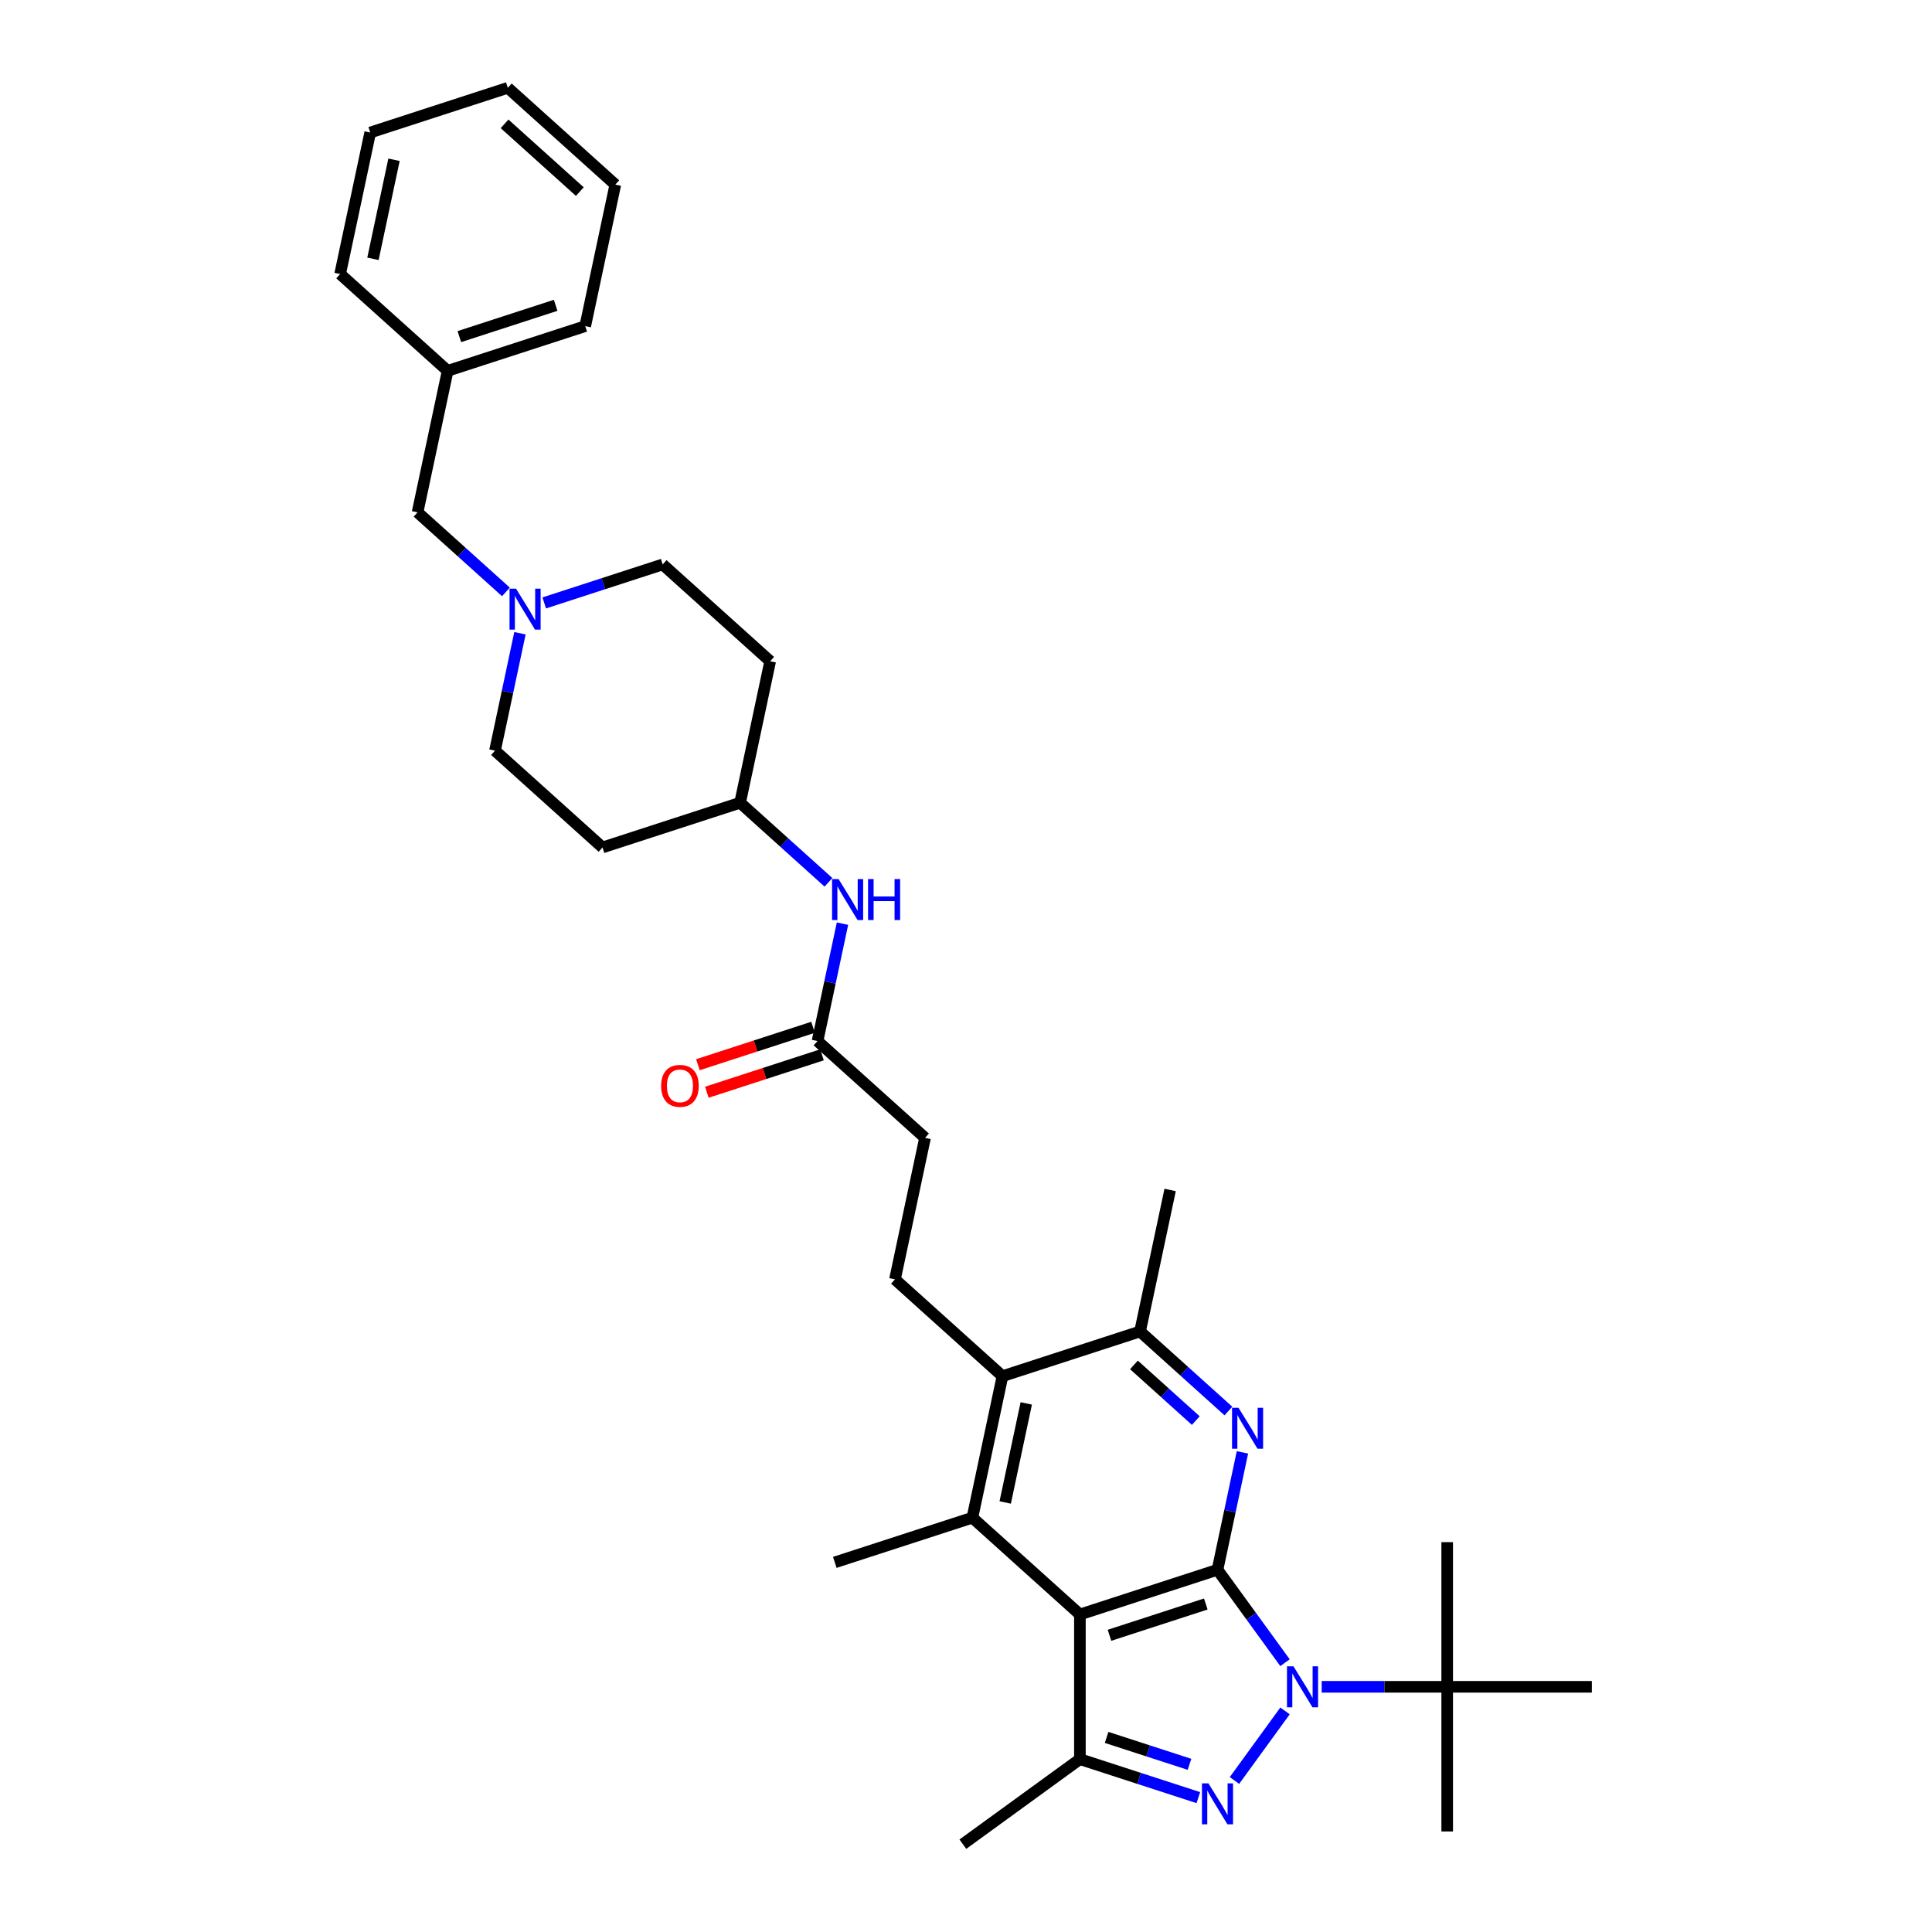 <?xml version='1.0' encoding='iso-8859-1'?>
<svg version='1.1' baseProfile='full'
              xmlns='http://www.w3.org/2000/svg'
                      xmlns:rdkit='http://www.rdkit.org/xml'
                      xmlns:xlink='http://www.w3.org/1999/xlink'
                  xml:space='preserve'
width='1000px' height='1000px' viewBox='0 0 1000 1000'>
<!-- END OF HEADER -->
<rect style='opacity:1.0;fill:#FFFFFF;stroke:none' width='1000' height='1000' x='0' y='0'> </rect>
<path class='bond-0' d='M 630.171,812.512 L 647.646,836.564' style='fill:none;fill-rule:evenodd;stroke:#000000;stroke-width:6px;stroke-linecap:butt;stroke-linejoin:miter;stroke-opacity:1' />
<path class='bond-0' d='M 647.646,836.564 L 665.121,860.617' style='fill:none;fill-rule:evenodd;stroke:#0000FF;stroke-width:6px;stroke-linecap:butt;stroke-linejoin:miter;stroke-opacity:1' />
<path class='bond-1' d='M 630.171,812.512 L 558.956,835.652' style='fill:none;fill-rule:evenodd;stroke:#000000;stroke-width:6px;stroke-linecap:butt;stroke-linejoin:miter;stroke-opacity:1' />
<path class='bond-1' d='M 624.117,830.226 L 574.266,846.424' style='fill:none;fill-rule:evenodd;stroke:#000000;stroke-width:6px;stroke-linecap:butt;stroke-linejoin:miter;stroke-opacity:1' />
<path class='bond-3' d='M 630.171,812.512 L 636.63,782.128' style='fill:none;fill-rule:evenodd;stroke:#000000;stroke-width:6px;stroke-linecap:butt;stroke-linejoin:miter;stroke-opacity:1' />
<path class='bond-3' d='M 636.63,782.128 L 643.088,751.743' style='fill:none;fill-rule:evenodd;stroke:#0000FF;stroke-width:6px;stroke-linecap:butt;stroke-linejoin:miter;stroke-opacity:1' />
<path class='bond-2' d='M 665.121,885.567 L 638.955,921.582' style='fill:none;fill-rule:evenodd;stroke:#0000FF;stroke-width:6px;stroke-linecap:butt;stroke-linejoin:miter;stroke-opacity:1' />
<path class='bond-8' d='M 684.099,873.092 L 716.582,873.092' style='fill:none;fill-rule:evenodd;stroke:#0000FF;stroke-width:6px;stroke-linecap:butt;stroke-linejoin:miter;stroke-opacity:1' />
<path class='bond-8' d='M 716.582,873.092 L 749.065,873.092' style='fill:none;fill-rule:evenodd;stroke:#000000;stroke-width:6px;stroke-linecap:butt;stroke-linejoin:miter;stroke-opacity:1' />
<path class='bond-4' d='M 558.956,835.652 L 558.956,910.532' style='fill:none;fill-rule:evenodd;stroke:#000000;stroke-width:6px;stroke-linecap:butt;stroke-linejoin:miter;stroke-opacity:1' />
<path class='bond-5' d='M 558.956,835.652 L 503.309,785.547' style='fill:none;fill-rule:evenodd;stroke:#000000;stroke-width:6px;stroke-linecap:butt;stroke-linejoin:miter;stroke-opacity:1' />
<path class='bond-33' d='M 620.257,930.45 L 589.607,920.491' style='fill:none;fill-rule:evenodd;stroke:#0000FF;stroke-width:6px;stroke-linecap:butt;stroke-linejoin:miter;stroke-opacity:1' />
<path class='bond-33' d='M 589.607,920.491 L 558.956,910.532' style='fill:none;fill-rule:evenodd;stroke:#000000;stroke-width:6px;stroke-linecap:butt;stroke-linejoin:miter;stroke-opacity:1' />
<path class='bond-33' d='M 615.69,913.219 L 594.234,906.248' style='fill:none;fill-rule:evenodd;stroke:#0000FF;stroke-width:6px;stroke-linecap:butt;stroke-linejoin:miter;stroke-opacity:1' />
<path class='bond-33' d='M 594.234,906.248 L 572.779,899.277' style='fill:none;fill-rule:evenodd;stroke:#000000;stroke-width:6px;stroke-linecap:butt;stroke-linejoin:miter;stroke-opacity:1' />
<path class='bond-7' d='M 635.826,730.342 L 612.959,709.753' style='fill:none;fill-rule:evenodd;stroke:#0000FF;stroke-width:6px;stroke-linecap:butt;stroke-linejoin:miter;stroke-opacity:1' />
<path class='bond-7' d='M 612.959,709.753 L 590.093,689.164' style='fill:none;fill-rule:evenodd;stroke:#000000;stroke-width:6px;stroke-linecap:butt;stroke-linejoin:miter;stroke-opacity:1' />
<path class='bond-7' d='M 618.945,735.294 L 602.938,720.882' style='fill:none;fill-rule:evenodd;stroke:#0000FF;stroke-width:6px;stroke-linecap:butt;stroke-linejoin:miter;stroke-opacity:1' />
<path class='bond-7' d='M 602.938,720.882 L 586.932,706.47' style='fill:none;fill-rule:evenodd;stroke:#000000;stroke-width:6px;stroke-linecap:butt;stroke-linejoin:miter;stroke-opacity:1' />
<path class='bond-22' d='M 558.956,910.532 L 498.376,954.545' style='fill:none;fill-rule:evenodd;stroke:#000000;stroke-width:6px;stroke-linecap:butt;stroke-linejoin:miter;stroke-opacity:1' />
<path class='bond-21' d='M 503.309,785.547 L 432.094,808.686' style='fill:none;fill-rule:evenodd;stroke:#000000;stroke-width:6px;stroke-linecap:butt;stroke-linejoin:miter;stroke-opacity:1' />
<path class='bond-34' d='M 503.309,785.547 L 518.877,712.303' style='fill:none;fill-rule:evenodd;stroke:#000000;stroke-width:6px;stroke-linecap:butt;stroke-linejoin:miter;stroke-opacity:1' />
<path class='bond-34' d='M 520.293,777.674 L 531.191,726.403' style='fill:none;fill-rule:evenodd;stroke:#000000;stroke-width:6px;stroke-linecap:butt;stroke-linejoin:miter;stroke-opacity:1' />
<path class='bond-6' d='M 518.877,712.303 L 590.093,689.164' style='fill:none;fill-rule:evenodd;stroke:#000000;stroke-width:6px;stroke-linecap:butt;stroke-linejoin:miter;stroke-opacity:1' />
<path class='bond-10' d='M 518.877,712.303 L 463.231,662.198' style='fill:none;fill-rule:evenodd;stroke:#000000;stroke-width:6px;stroke-linecap:butt;stroke-linejoin:miter;stroke-opacity:1' />
<path class='bond-24' d='M 590.093,689.164 L 605.661,615.92' style='fill:none;fill-rule:evenodd;stroke:#000000;stroke-width:6px;stroke-linecap:butt;stroke-linejoin:miter;stroke-opacity:1' />
<path class='bond-25' d='M 749.065,873.092 L 749.065,947.972' style='fill:none;fill-rule:evenodd;stroke:#000000;stroke-width:6px;stroke-linecap:butt;stroke-linejoin:miter;stroke-opacity:1' />
<path class='bond-26' d='M 749.065,873.092 L 749.065,798.211' style='fill:none;fill-rule:evenodd;stroke:#000000;stroke-width:6px;stroke-linecap:butt;stroke-linejoin:miter;stroke-opacity:1' />
<path class='bond-27' d='M 749.065,873.092 L 823.946,873.092' style='fill:none;fill-rule:evenodd;stroke:#000000;stroke-width:6px;stroke-linecap:butt;stroke-linejoin:miter;stroke-opacity:1' />
<path class='bond-9' d='M 269.128,327.766 L 262.67,358.151' style='fill:none;fill-rule:evenodd;stroke:#0000FF;stroke-width:6px;stroke-linecap:butt;stroke-linejoin:miter;stroke-opacity:1' />
<path class='bond-9' d='M 262.67,358.151 L 256.211,388.535' style='fill:none;fill-rule:evenodd;stroke:#000000;stroke-width:6px;stroke-linecap:butt;stroke-linejoin:miter;stroke-opacity:1' />
<path class='bond-14' d='M 261.866,306.365 L 238.999,285.776' style='fill:none;fill-rule:evenodd;stroke:#0000FF;stroke-width:6px;stroke-linecap:butt;stroke-linejoin:miter;stroke-opacity:1' />
<path class='bond-14' d='M 238.999,285.776 L 216.133,265.187' style='fill:none;fill-rule:evenodd;stroke:#000000;stroke-width:6px;stroke-linecap:butt;stroke-linejoin:miter;stroke-opacity:1' />
<path class='bond-35' d='M 281.694,312.07 L 312.345,302.111' style='fill:none;fill-rule:evenodd;stroke:#0000FF;stroke-width:6px;stroke-linecap:butt;stroke-linejoin:miter;stroke-opacity:1' />
<path class='bond-35' d='M 312.345,302.111 L 342.995,292.152' style='fill:none;fill-rule:evenodd;stroke:#000000;stroke-width:6px;stroke-linecap:butt;stroke-linejoin:miter;stroke-opacity:1' />
<path class='bond-15' d='M 463.231,662.198 L 478.799,588.954' style='fill:none;fill-rule:evenodd;stroke:#000000;stroke-width:6px;stroke-linecap:butt;stroke-linejoin:miter;stroke-opacity:1' />
<path class='bond-11' d='M 423.152,538.849 L 478.799,588.954' style='fill:none;fill-rule:evenodd;stroke:#000000;stroke-width:6px;stroke-linecap:butt;stroke-linejoin:miter;stroke-opacity:1' />
<path class='bond-12' d='M 423.152,538.849 L 429.611,508.465' style='fill:none;fill-rule:evenodd;stroke:#000000;stroke-width:6px;stroke-linecap:butt;stroke-linejoin:miter;stroke-opacity:1' />
<path class='bond-12' d='M 429.611,508.465 L 436.069,478.08' style='fill:none;fill-rule:evenodd;stroke:#0000FF;stroke-width:6px;stroke-linecap:butt;stroke-linejoin:miter;stroke-opacity:1' />
<path class='bond-13' d='M 420.838,531.728 L 391.034,541.412' style='fill:none;fill-rule:evenodd;stroke:#000000;stroke-width:6px;stroke-linecap:butt;stroke-linejoin:miter;stroke-opacity:1' />
<path class='bond-13' d='M 391.034,541.412 L 361.229,551.096' style='fill:none;fill-rule:evenodd;stroke:#FF0000;stroke-width:6px;stroke-linecap:butt;stroke-linejoin:miter;stroke-opacity:1' />
<path class='bond-13' d='M 425.466,545.971 L 395.662,555.655' style='fill:none;fill-rule:evenodd;stroke:#000000;stroke-width:6px;stroke-linecap:butt;stroke-linejoin:miter;stroke-opacity:1' />
<path class='bond-13' d='M 395.662,555.655 L 365.857,565.339' style='fill:none;fill-rule:evenodd;stroke:#FF0000;stroke-width:6px;stroke-linecap:butt;stroke-linejoin:miter;stroke-opacity:1' />
<path class='bond-18' d='M 428.806,456.679 L 405.94,436.09' style='fill:none;fill-rule:evenodd;stroke:#0000FF;stroke-width:6px;stroke-linecap:butt;stroke-linejoin:miter;stroke-opacity:1' />
<path class='bond-18' d='M 405.94,436.09 L 383.074,415.501' style='fill:none;fill-rule:evenodd;stroke:#000000;stroke-width:6px;stroke-linecap:butt;stroke-linejoin:miter;stroke-opacity:1' />
<path class='bond-23' d='M 216.133,265.187 L 231.701,191.943' style='fill:none;fill-rule:evenodd;stroke:#000000;stroke-width:6px;stroke-linecap:butt;stroke-linejoin:miter;stroke-opacity:1' />
<path class='bond-16' d='M 398.642,342.257 L 383.074,415.501' style='fill:none;fill-rule:evenodd;stroke:#000000;stroke-width:6px;stroke-linecap:butt;stroke-linejoin:miter;stroke-opacity:1' />
<path class='bond-19' d='M 398.642,342.257 L 342.995,292.152' style='fill:none;fill-rule:evenodd;stroke:#000000;stroke-width:6px;stroke-linecap:butt;stroke-linejoin:miter;stroke-opacity:1' />
<path class='bond-17' d='M 311.858,438.64 L 383.074,415.501' style='fill:none;fill-rule:evenodd;stroke:#000000;stroke-width:6px;stroke-linecap:butt;stroke-linejoin:miter;stroke-opacity:1' />
<path class='bond-20' d='M 311.858,438.64 L 256.211,388.535' style='fill:none;fill-rule:evenodd;stroke:#000000;stroke-width:6px;stroke-linecap:butt;stroke-linejoin:miter;stroke-opacity:1' />
<path class='bond-28' d='M 231.701,191.943 L 302.917,168.803' style='fill:none;fill-rule:evenodd;stroke:#000000;stroke-width:6px;stroke-linecap:butt;stroke-linejoin:miter;stroke-opacity:1' />
<path class='bond-28' d='M 237.756,174.229 L 287.607,158.031' style='fill:none;fill-rule:evenodd;stroke:#000000;stroke-width:6px;stroke-linecap:butt;stroke-linejoin:miter;stroke-opacity:1' />
<path class='bond-29' d='M 231.701,191.943 L 176.054,141.838' style='fill:none;fill-rule:evenodd;stroke:#000000;stroke-width:6px;stroke-linecap:butt;stroke-linejoin:miter;stroke-opacity:1' />
<path class='bond-31' d='M 302.917,168.803 L 318.485,95.559' style='fill:none;fill-rule:evenodd;stroke:#000000;stroke-width:6px;stroke-linecap:butt;stroke-linejoin:miter;stroke-opacity:1' />
<path class='bond-30' d='M 176.054,141.838 L 191.623,68.594' style='fill:none;fill-rule:evenodd;stroke:#000000;stroke-width:6px;stroke-linecap:butt;stroke-linejoin:miter;stroke-opacity:1' />
<path class='bond-30' d='M 193.039,133.965 L 203.937,82.694' style='fill:none;fill-rule:evenodd;stroke:#000000;stroke-width:6px;stroke-linecap:butt;stroke-linejoin:miter;stroke-opacity:1' />
<path class='bond-32' d='M 191.623,68.594 L 262.838,45.455' style='fill:none;fill-rule:evenodd;stroke:#000000;stroke-width:6px;stroke-linecap:butt;stroke-linejoin:miter;stroke-opacity:1' />
<path class='bond-36' d='M 318.485,95.559 L 262.838,45.455' style='fill:none;fill-rule:evenodd;stroke:#000000;stroke-width:6px;stroke-linecap:butt;stroke-linejoin:miter;stroke-opacity:1' />
<path class='bond-36' d='M 300.117,99.173 L 261.164,64.1' style='fill:none;fill-rule:evenodd;stroke:#000000;stroke-width:6px;stroke-linecap:butt;stroke-linejoin:miter;stroke-opacity:1' />
<path  class='atom-1' d='M 669.497 862.489
L 676.446 873.721
Q 677.135 874.829, 678.243 876.836
Q 679.352 878.843, 679.412 878.962
L 679.412 862.489
L 682.227 862.489
L 682.227 883.695
L 679.322 883.695
L 671.864 871.414
Q 670.995 869.977, 670.066 868.329
Q 669.168 866.682, 668.898 866.173
L 668.898 883.695
L 666.143 883.695
L 666.143 862.489
L 669.497 862.489
' fill='#0000FF'/>
<path  class='atom-3' d='M 625.484 923.068
L 632.433 934.3
Q 633.122 935.408, 634.23 937.415
Q 635.338 939.422, 635.398 939.542
L 635.398 923.068
L 638.213 923.068
L 638.213 944.274
L 635.308 944.274
L 627.85 931.994
Q 626.981 930.556, 626.053 928.909
Q 625.154 927.261, 624.885 926.752
L 624.885 944.274
L 622.129 944.274
L 622.129 923.068
L 625.484 923.068
' fill='#0000FF'/>
<path  class='atom-4' d='M 641.052 728.665
L 648.001 739.897
Q 648.69 741.006, 649.798 743.012
Q 650.907 745.019, 650.966 745.139
L 650.966 728.665
L 653.782 728.665
L 653.782 749.871
L 650.877 749.871
L 643.419 737.591
Q 642.55 736.153, 641.621 734.506
Q 640.723 732.859, 640.453 732.349
L 640.453 749.871
L 637.698 749.871
L 637.698 728.665
L 641.052 728.665
' fill='#0000FF'/>
<path  class='atom-10' d='M 267.092 304.688
L 274.041 315.92
Q 274.73 317.029, 275.838 319.035
Q 276.947 321.042, 277.006 321.162
L 277.006 304.688
L 279.822 304.688
L 279.822 325.894
L 276.917 325.894
L 269.459 313.614
Q 268.59 312.176, 267.661 310.529
Q 266.763 308.882, 266.493 308.372
L 266.493 325.894
L 263.738 325.894
L 263.738 304.688
L 267.092 304.688
' fill='#0000FF'/>
<path  class='atom-13' d='M 434.033 455.002
L 440.982 466.234
Q 441.671 467.343, 442.779 469.349
Q 443.887 471.356, 443.947 471.476
L 443.947 455.002
L 446.763 455.002
L 446.763 476.208
L 443.857 476.208
L 436.399 463.928
Q 435.531 462.49, 434.602 460.843
Q 433.704 459.196, 433.434 458.686
L 433.434 476.208
L 430.678 476.208
L 430.678 455.002
L 434.033 455.002
' fill='#0000FF'/>
<path  class='atom-13' d='M 449.309 455.002
L 452.184 455.002
L 452.184 464.018
L 463.027 464.018
L 463.027 455.002
L 465.902 455.002
L 465.902 476.208
L 463.027 476.208
L 463.027 466.414
L 452.184 466.414
L 452.184 476.208
L 449.309 476.208
L 449.309 455.002
' fill='#0000FF'/>
<path  class='atom-14' d='M 342.202 562.049
Q 342.202 556.957, 344.718 554.111
Q 347.234 551.266, 351.937 551.266
Q 356.639 551.266, 359.155 554.111
Q 361.671 556.957, 361.671 562.049
Q 361.671 567.2, 359.125 570.136
Q 356.579 573.041, 351.937 573.041
Q 347.264 573.041, 344.718 570.136
Q 342.202 567.23, 342.202 562.049
M 351.937 570.645
Q 355.172 570.645, 356.909 568.488
Q 358.676 566.302, 358.676 562.049
Q 358.676 557.885, 356.909 555.789
Q 355.172 553.662, 351.937 553.662
Q 348.702 553.662, 346.935 555.759
Q 345.197 557.855, 345.197 562.049
Q 345.197 566.332, 346.935 568.488
Q 348.702 570.645, 351.937 570.645
' fill='#FF0000'/>
</svg>
